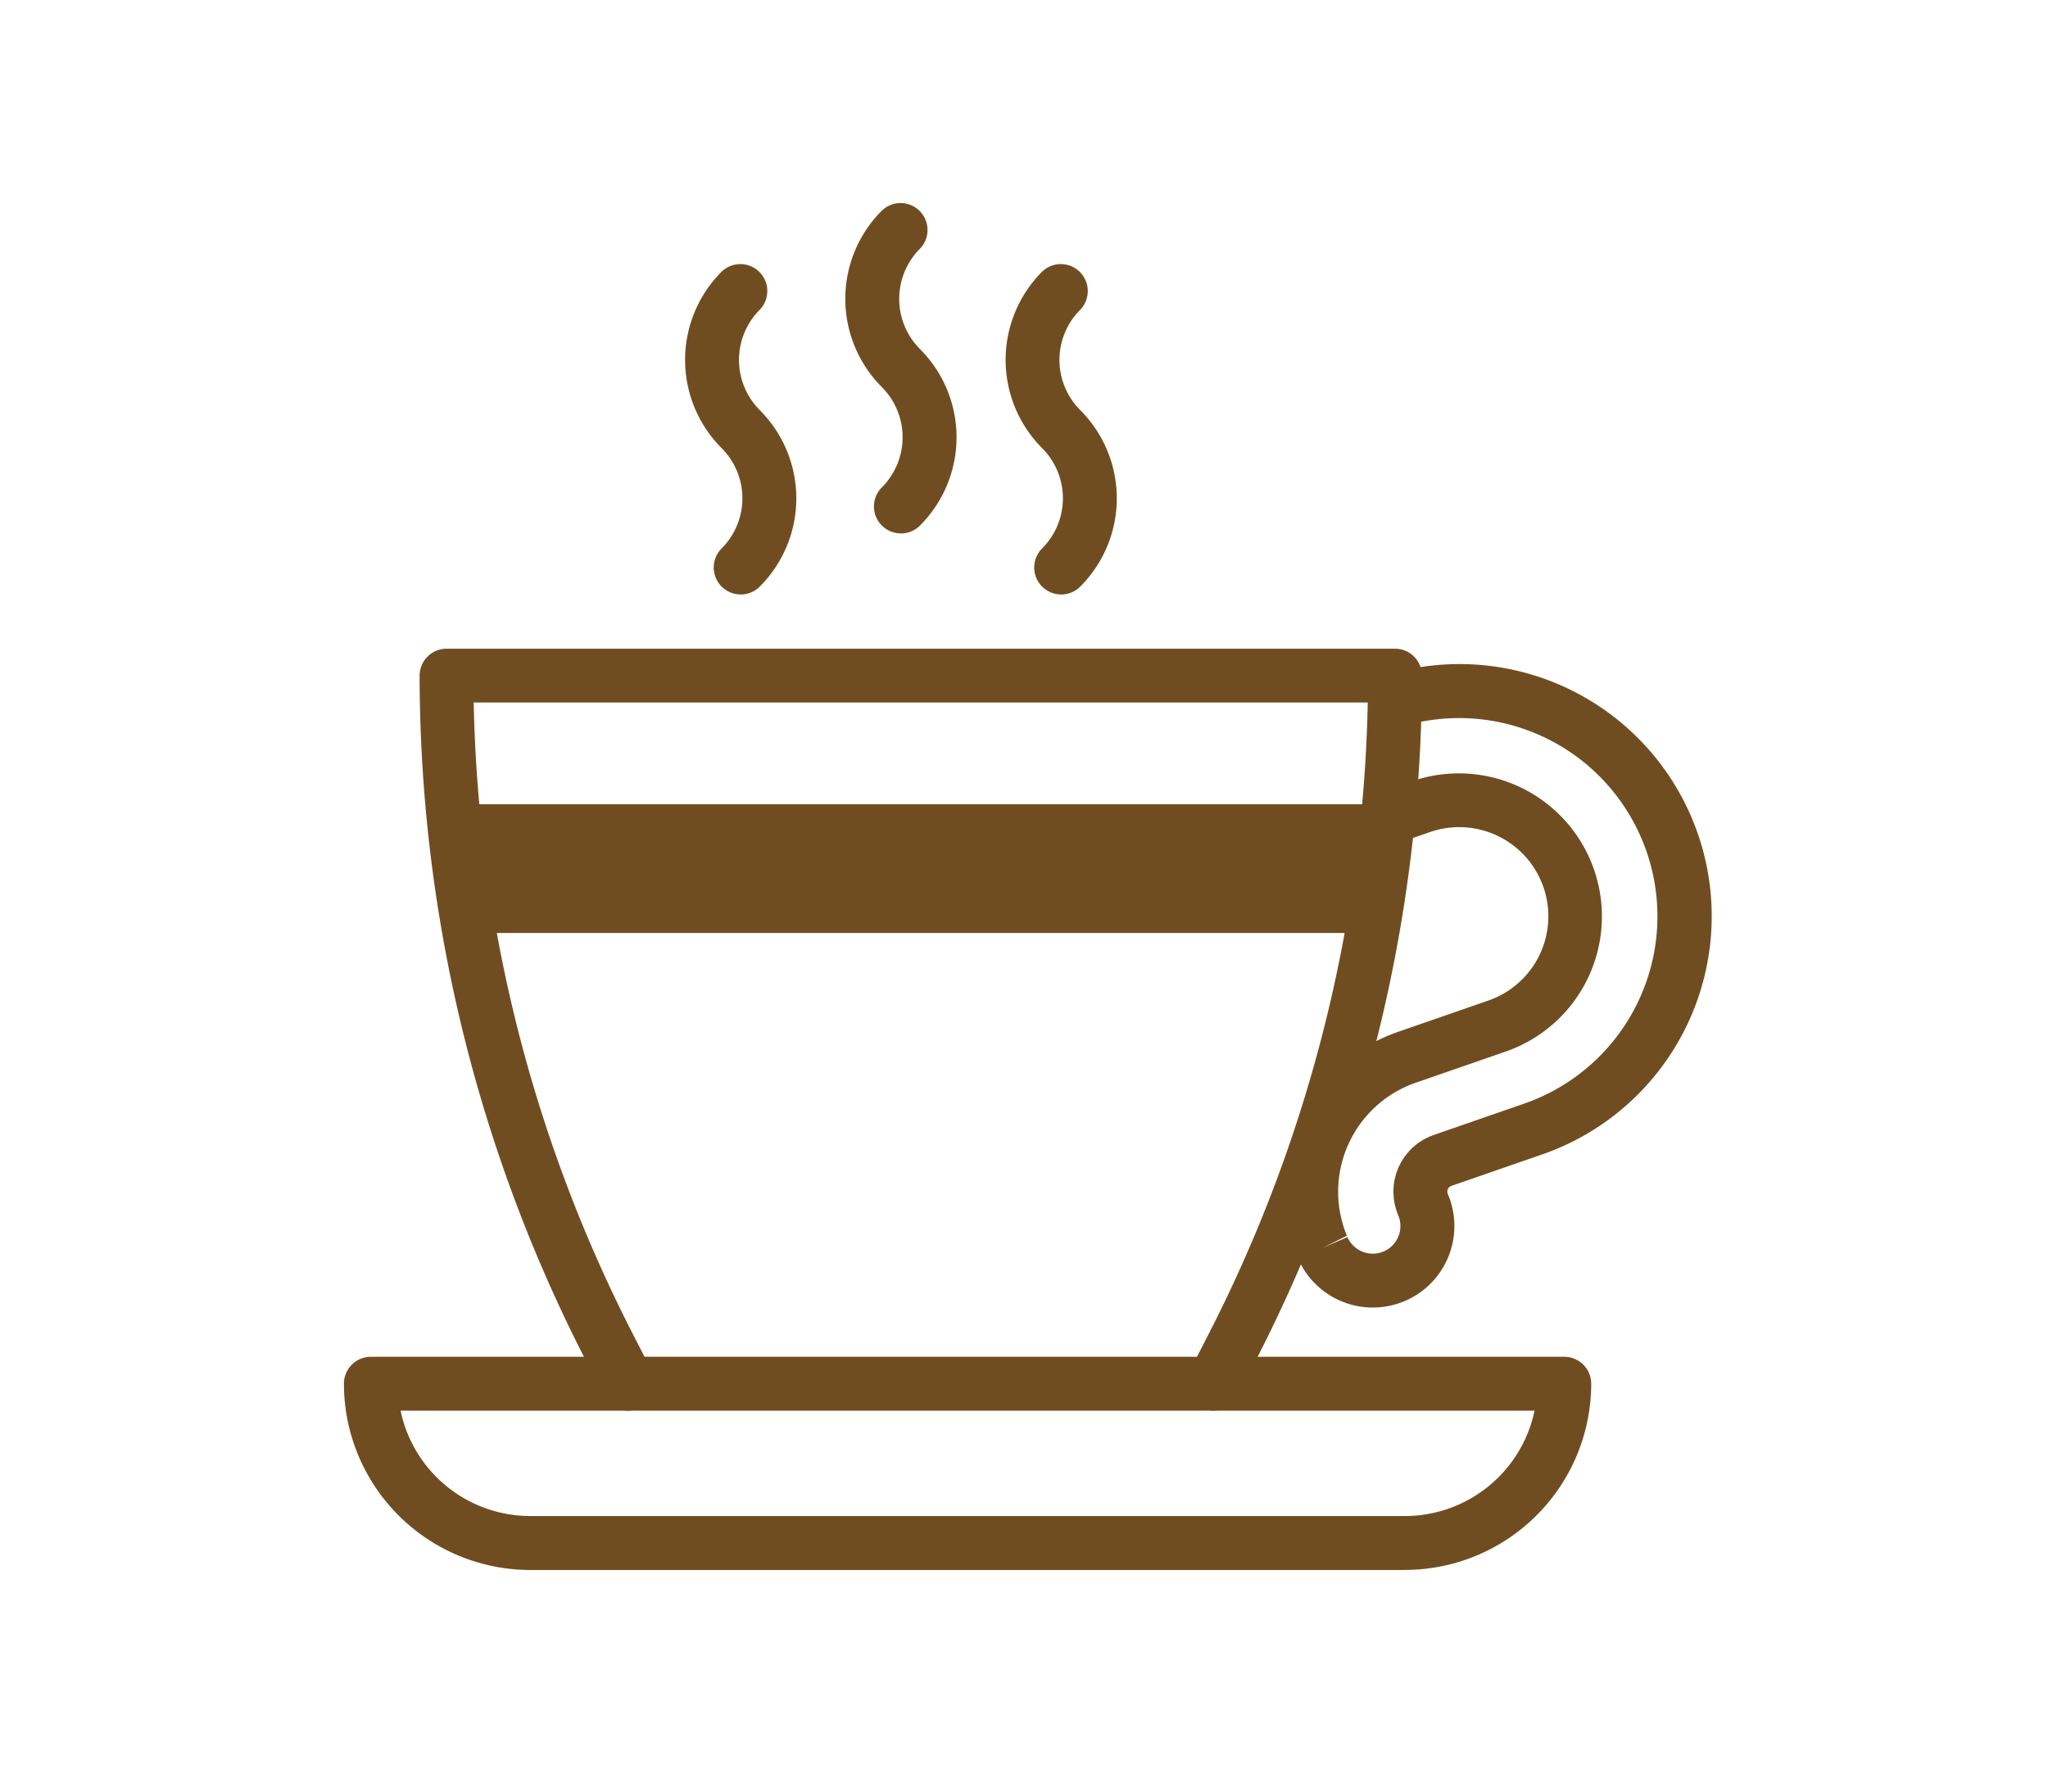 <svg xmlns="http://www.w3.org/2000/svg" xmlns:xlink="http://www.w3.org/1999/xlink" width="152" height="133" viewBox="0 0 152 133">
  <defs>
    <clipPath id="clip-path">
      <rect id="長方形_4292" data-name="長方形 4292" width="152" height="133" transform="translate(-0.278)" fill="#fff" stroke="#707070" stroke-width="1"/>
    </clipPath>
  </defs>
  <g id="feature_3" transform="translate(0.278)" clip-path="url(#clip-path)">
    <g id="グループ_1191" data-name="グループ 1191" transform="translate(25.248 15.045)">
      <path id="パス_10105" data-name="パス 10105" d="M554.888,56.036q.844-4.74,1.269-9.551h-69.55q.423,4.806,1.269,9.551Z" transform="translate(-478.568 -1.823)" fill="#704d20"/>
      <path id="パス_10106" data-name="パス 10106" d="M543.1,91.5a1.973,1.973,0,0,1-.91-.221,2,2,0,0,1-.867-2.691l1.483-2.894a107.452,107.452,0,0,0,11.749-46.765H488.2A107.433,107.433,0,0,0,499.955,85.7l1.483,2.894a2,2,0,1,1-3.56,1.824l-1.483-2.893a111.425,111.425,0,0,1-12.209-50.59,2,2,0,0,1,2-2h70.392a2,2,0,0,1,2,2,111.444,111.444,0,0,1-12.209,50.59l-1.485,2.893A2,2,0,0,1,543.1,91.5" transform="translate(-478.568 -1.823)" fill="#704d20"/>
      <path id="パス_10107" data-name="パス 10107" d="M557.318,103.327H492.39A13.838,13.838,0,0,1,478.568,89.5a2,2,0,0,1,2-2H569.14a2,2,0,0,1,2,2,13.837,13.837,0,0,1-13.822,13.822M482.773,91.5a9.839,9.839,0,0,0,9.617,7.822h64.928a9.839,9.839,0,0,0,9.617-7.822Z" transform="translate(-478.568 -1.823)" fill="#704d20"/>
      <path id="パス_10108" data-name="パス 10108" d="M508.015,30.907a2,2,0,0,1-1.414-3.415,5.272,5.272,0,0,0,0-7.447,9.266,9.266,0,0,1,0-13.1,2,2,0,0,1,2.828,2.828,5.273,5.273,0,0,0,0,7.448,9.267,9.267,0,0,1,0,13.105,2,2,0,0,1-1.414.585" transform="translate(-478.568 -1.823)" fill="#704d20"/>
      <path id="パス_10109" data-name="パス 10109" d="M531.8,30.907a2,2,0,0,1-1.414-3.415,5.264,5.264,0,0,0,0-7.447,9.277,9.277,0,0,1,0-13.1,2,2,0,0,1,2.828,2.828,5.272,5.272,0,0,0,0,7.448,9.265,9.265,0,0,1,0,13.105,2,2,0,0,1-1.414.585" transform="translate(-478.568 -1.823)" fill="#704d20"/>
      <path id="パス_10110" data-name="パス 10110" d="M519.906,26.375a2,2,0,0,1-1.414-3.415,5.27,5.27,0,0,0,0-7.446,9.265,9.265,0,0,1,0-13.1,2,2,0,0,1,2.828,2.828,5.272,5.272,0,0,0,0,7.447,9.265,9.265,0,0,1,0,13.105,2,2,0,0,1-1.414.585" transform="translate(-478.568 -1.823)" fill="#704d20"/>
      <path id="パス_10111" data-name="パス 10111" d="M554.94,83.846a6.059,6.059,0,0,1-5.557-3.639c-.033-.075-.063-.147-.09-.219A12.551,12.551,0,0,1,556.1,63.646q.344-.143.693-.264l6.724-2.332a6.618,6.618,0,0,0-4.353-12.5l-2.356.817a2,2,0,1,1-1.31-3.779l2.372-.823a10.618,10.618,0,0,1,6.974,20.058l-6.74,2.337c-.161.056-.318.117-.475.181a8.561,8.561,0,0,0-4.622,11.173l-1.794.9,1.834-.8a2.055,2.055,0,0,0,2.7,1.062,2.052,2.052,0,0,0,1.061-2.7c-.048-.115-.078-.195-.1-.276a4.45,4.45,0,0,1,2.745-5.666l6.724-2.332a14.718,14.718,0,0,0-8.953-28.031,2,2,0,0,1-1.121-3.84,18.718,18.718,0,0,1,11.386,35.651l-6.726,2.332a.448.448,0,0,0-.277.573,6.051,6.051,0,0,1-5.544,8.456" transform="translate(-478.568 -1.823)" fill="#704d20"/>
    </g>
  </g>
</svg>
